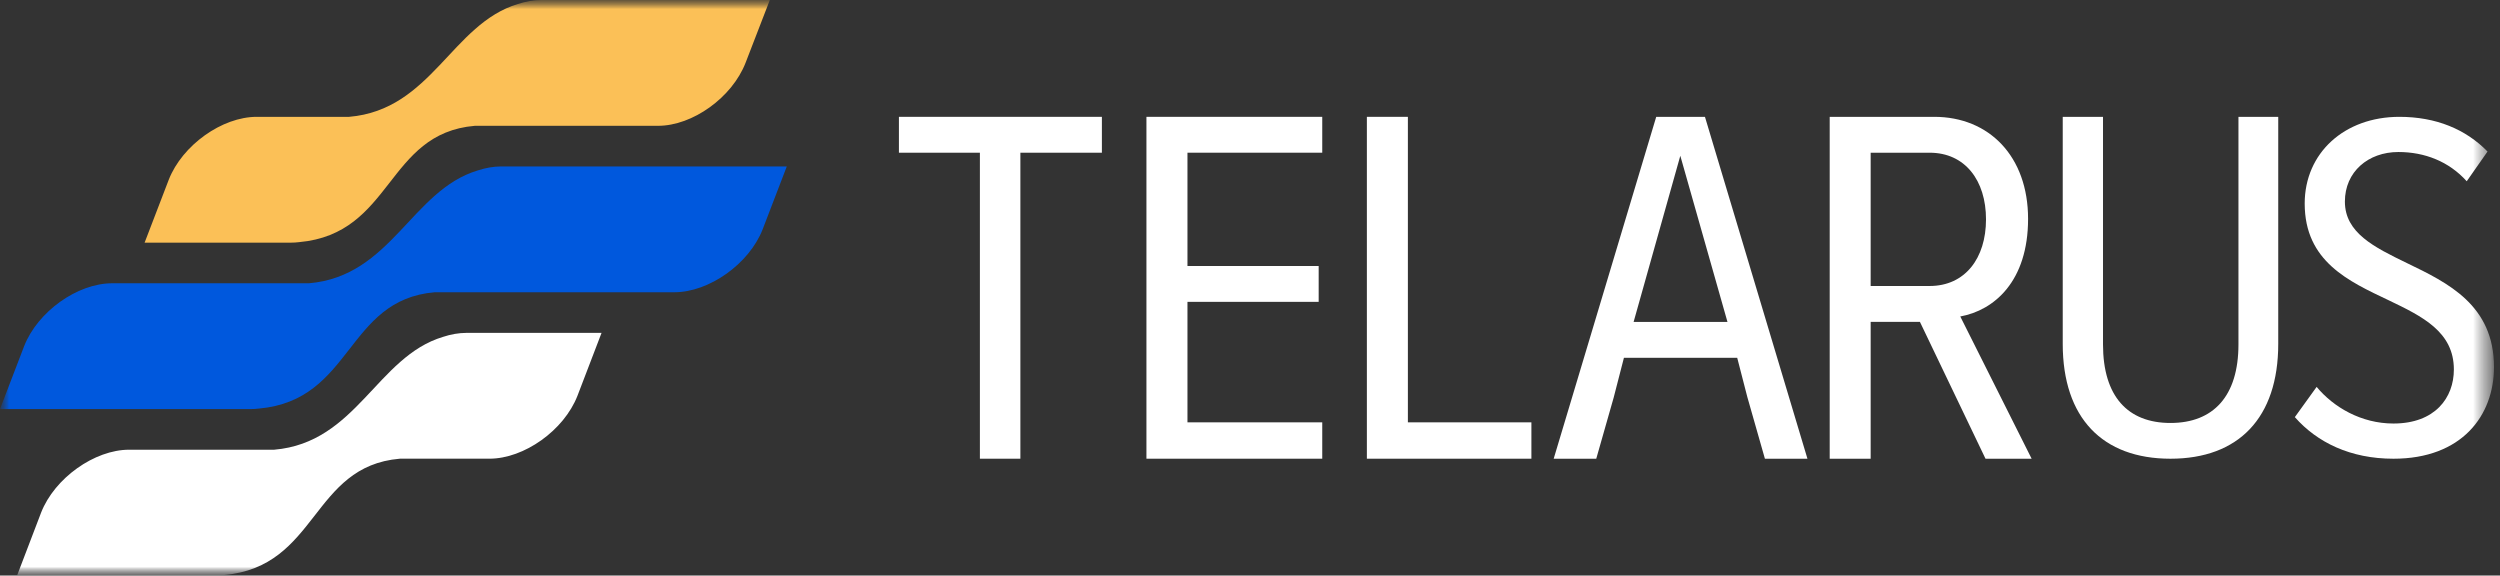 <svg fill="none" viewBox="0 0 139 32" height="32" width="139" xmlns="http://www.w3.org/2000/svg"><rect x="0" y="0" width="139" height="32" fill="#333333" stroke="none"/><g id="Artwork_17"><g id="Clip path group"><mask height="32" width="139" y="0" x="0" maskUnits="userSpaceOnUse" style="mask-type:luminance" id="mask0_22346_2180"><g id="clippath"><path fill="white" d="M138.668 0H0V32H138.668V0Z" id="Vector"></path></g></mask><g mask="url(#mask0_22346_2180)"><g id="Group"><g id="Clip path group_2"><mask height="32" width="139" y="0" x="0" maskUnits="userSpaceOnUse" style="mask-type:luminance" id="mask1_22346_2180"><g id="clippath-1"><path fill="white" d="M138.668 0H0V32H138.668V0Z" id="Vector_2"></path></g></mask><g mask="url(#mask1_22346_2180)"><g id="Group_2"><path fill="#0058DD" d="M27.87 9.255H43.745L42.403 12.752C41.651 14.675 39.419 16.249 37.496 16.249H24.169C19.223 16.671 19.624 22.245 14.398 22.716C14.244 22.735 14.091 22.745 13.94 22.745H0L1.342 19.247C2.094 17.324 4.307 15.75 6.233 15.75H17.177C21.761 15.36 22.882 10.582 26.563 9.476C27 9.333 27.444 9.254 27.87 9.254" clip-rule="evenodd" fill-rule="evenodd" id="Vector_3"></path><path fill="#FBC057" d="M30.104 0.001H42.802L41.451 3.498C40.7 5.421 38.509 6.995 36.587 6.995H26.401C21.455 7.417 21.855 12.991 16.63 13.463C16.478 13.482 16.324 13.492 16.172 13.492H8.04L9.383 9.993C10.136 8.07 12.349 6.496 14.272 6.496H19.409C23.993 6.106 25.115 1.328 28.797 0.222C29.232 0.079 29.675 0 30.104 0" clip-rule="evenodd" fill-rule="evenodd" id="Vector_4"></path><path fill="white" d="M25.938 18.509H33.446L32.106 22.008C31.354 23.931 29.138 25.503 27.215 25.503H22.236C17.29 25.924 17.692 31.499 12.465 31.971C12.311 31.991 12.158 31.999 12.007 31.999H0.949L2.285 28.502C3.036 26.579 5.258 25.004 7.18 25.004H15.244C19.828 24.614 20.95 19.836 24.632 18.73C25.067 18.587 25.51 18.508 25.937 18.508" clip-rule="evenodd" fill-rule="evenodd" id="Vector_5"></path><path fill="white" d="M54.482 8.491H49.98V6.496H61.265V8.491H56.733V25.504H54.482V8.491Z" id="Vector_6"></path><path fill="white" d="M63.742 6.496H73.517V8.49H66.023V14.79H73.318V16.783H66.023V23.482H73.517V25.504H63.742V6.496Z" id="Vector_7"></path><path fill="white" d="M75.998 6.496H78.278V23.482H85.146V25.504H75.998V6.496Z" id="Vector_8"></path><path fill="white" d="M106.747 17.895H104.009V25.505H101.731V6.496H107.545C110.593 6.496 112.761 8.691 112.761 12.168C112.761 15.645 110.873 17.254 108.991 17.596L112.959 25.505H110.394L106.747 17.895ZM107.289 8.491H104.009V15.901H107.289C109.254 15.901 110.422 14.363 110.422 12.196C110.422 10.03 109.254 8.491 107.289 8.491Z" id="Vector_9"></path><path fill="white" d="M114.688 6.496H116.927V19.15C116.927 22.034 118.3 23.517 120.678 23.517C123.057 23.517 124.458 22.034 124.458 19.15V6.496H126.67V19.122C126.67 23.238 124.458 25.505 120.678 25.505C116.899 25.505 114.688 23.238 114.688 19.122V6.496Z" id="Vector_10"></path><path fill="white" d="M128.805 21.511C129.742 22.64 131.285 23.548 133.075 23.548C135.388 23.548 136.435 22.117 136.435 20.546C136.435 18.452 134.698 17.598 132.798 16.689C130.595 15.642 128.141 14.539 128.141 11.317C128.141 8.507 130.346 6.496 133.405 6.496C135.444 6.496 137.097 7.186 138.307 8.425L137.15 10.078C136.161 8.976 134.81 8.452 133.349 8.452C131.669 8.452 130.376 9.553 130.376 11.208C130.376 12.943 132 13.742 133.819 14.624C136.105 15.726 138.666 16.966 138.666 20.409C138.666 23.108 136.876 25.505 133.075 25.505C130.678 25.505 128.831 24.597 127.593 23.192L128.805 21.511Z" id="Vector_11"></path><path fill="white" d="M94.793 6.496H92.086L86.385 25.504H88.752L89.721 22.103L90.29 19.894H96.589L97.15 22.069L98.129 25.505H100.494L94.796 6.498L94.793 6.496ZM93.425 8.661L96.047 17.898H90.829L93.425 8.661Z" id="Vector_12"></path></g></g></g></g></g></g></g></svg> 